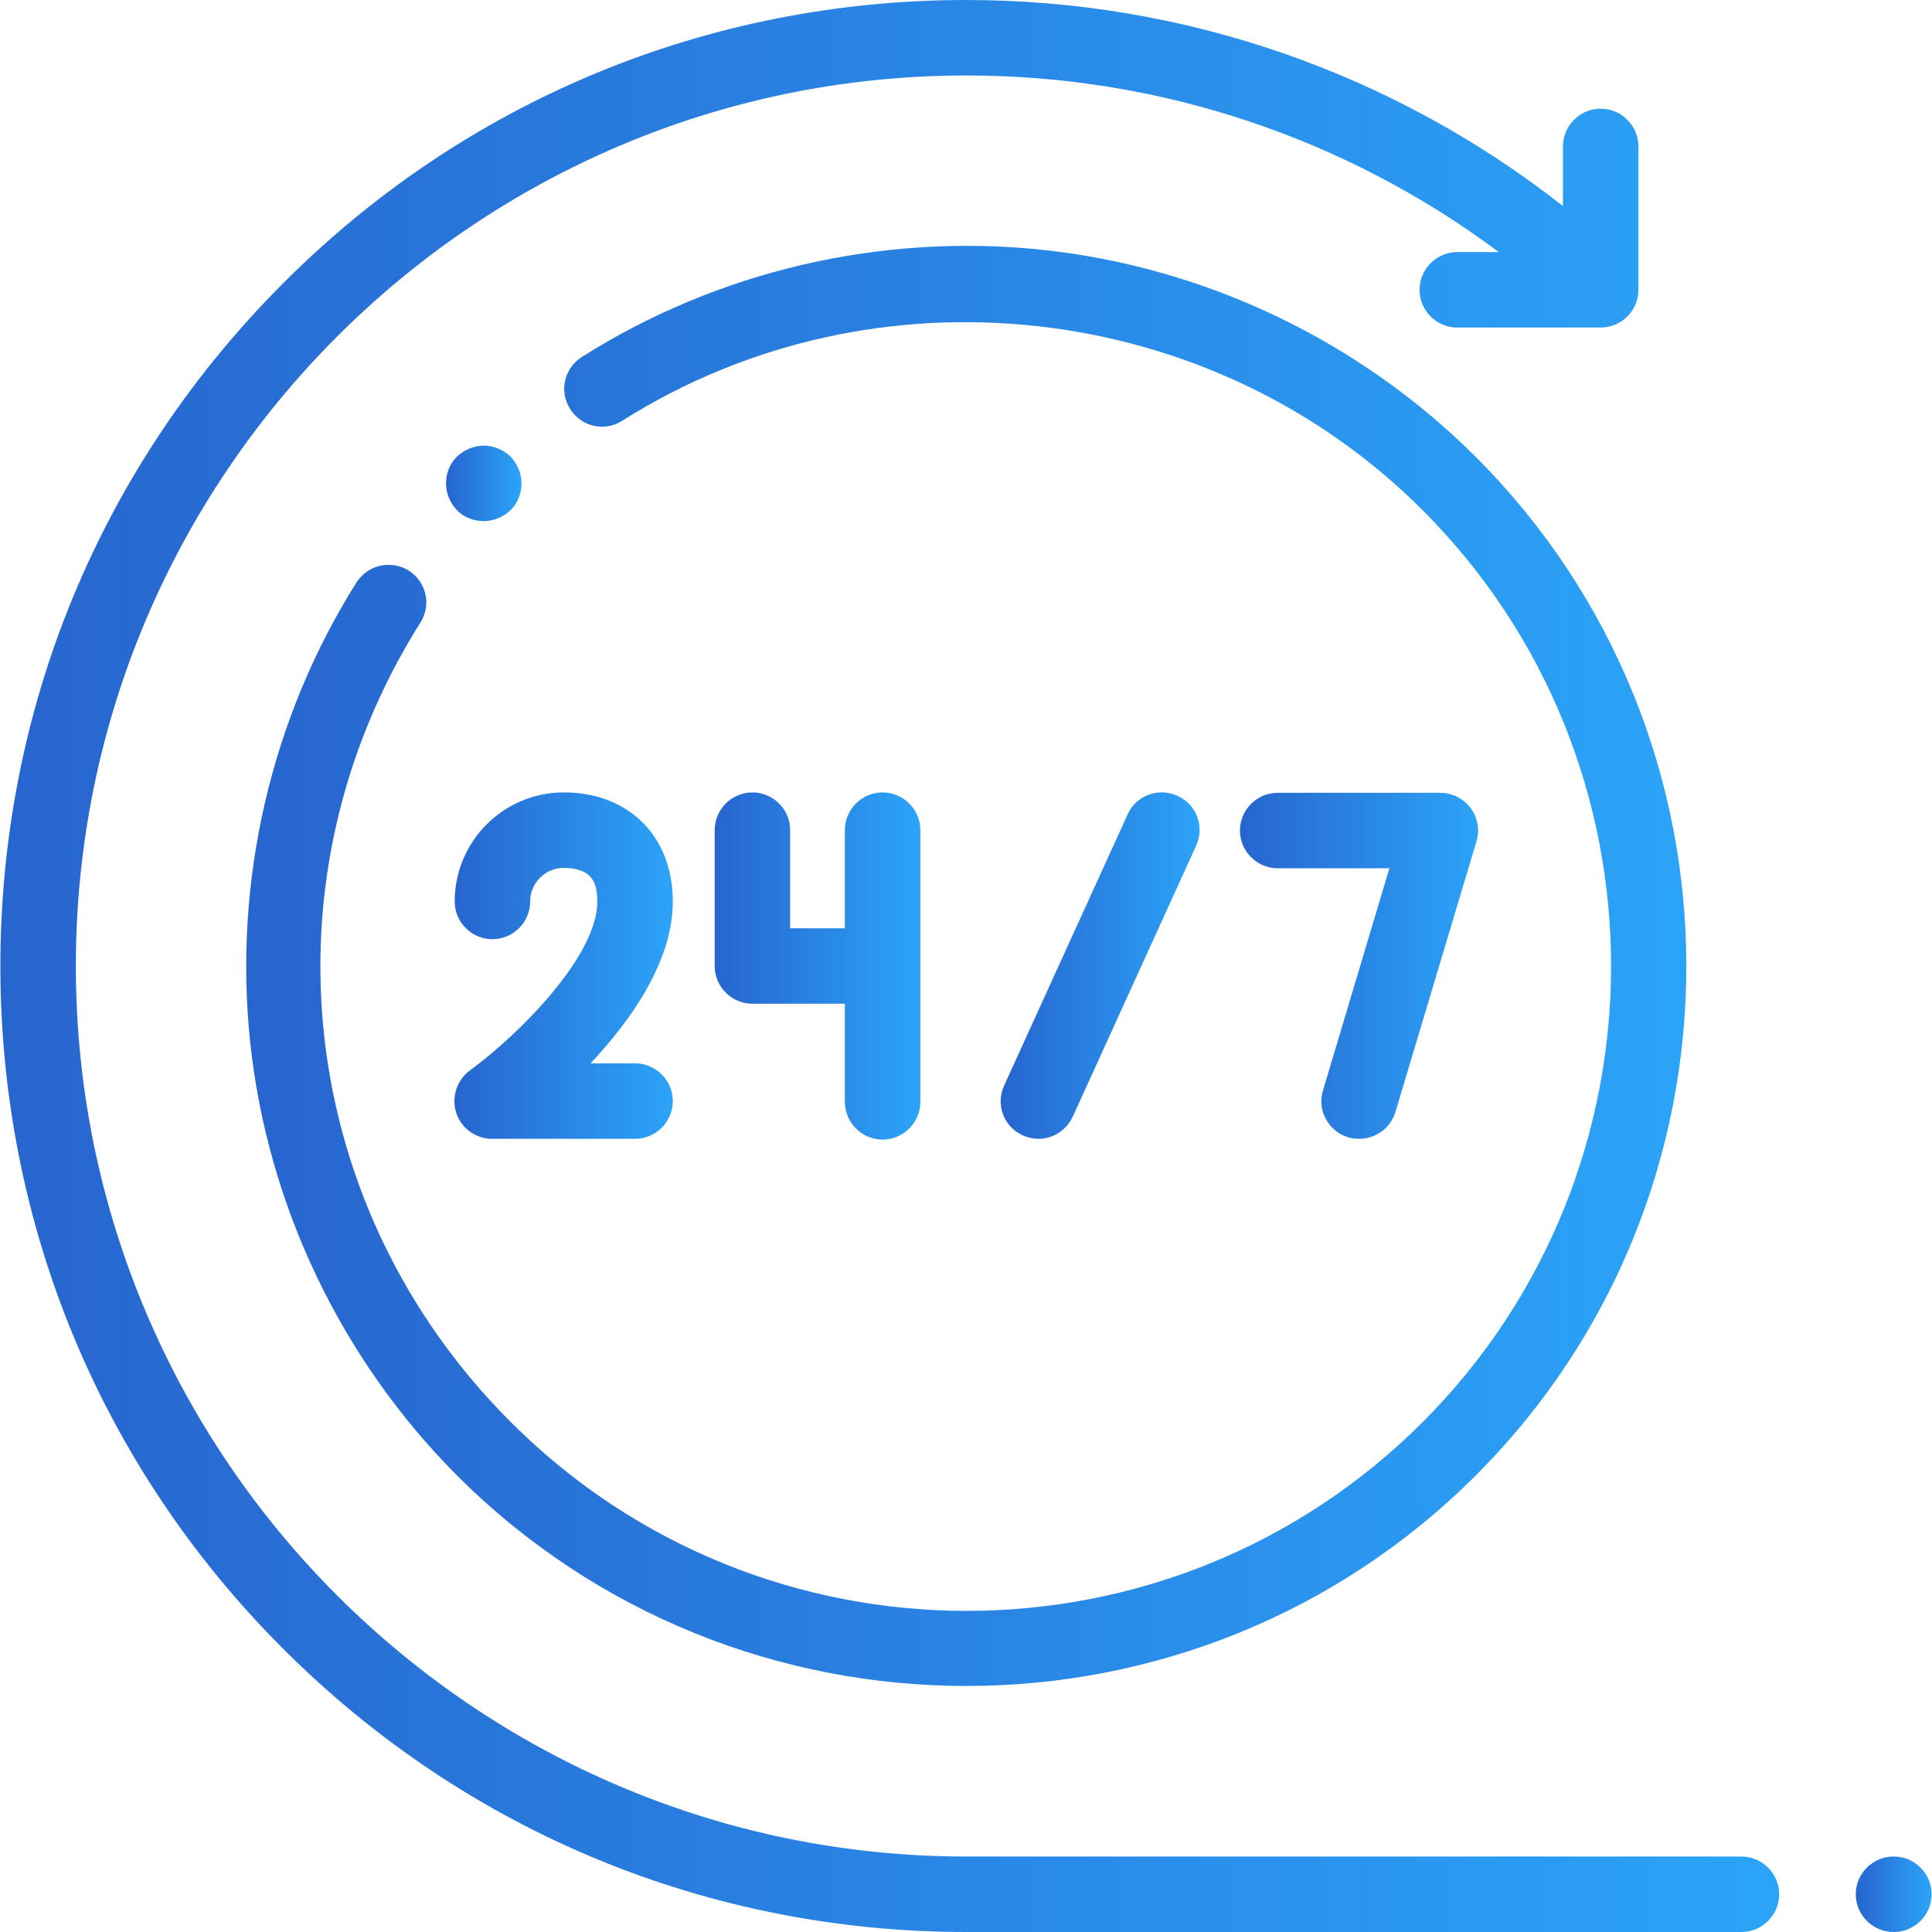 <?xml version="1.0" encoding="utf-8"?>
<!-- Generator: Adobe Illustrator 23.0.2, SVG Export Plug-In . SVG Version: 6.00 Build 0)  -->
<svg version="1.1" id="Layer_1" xmlns="http://www.w3.org/2000/svg" xmlns:xlink="http://www.w3.org/1999/xlink" x="0px" y="0px"
	 viewBox="0 0 512 512" style="enable-background:new 0 0 512 512;" xml:space="preserve">
<style type="text/css">
	.st0{fill:url(#XMLID_2_);}
	.st1{fill:url(#XMLID_3_);}
	.st2{fill:url(#XMLID_4_);}
	.st3{fill:url(#XMLID_5_);}
	.st4{fill:url(#XMLID_6_);}
	.st5{fill:url(#XMLID_7_);}
	.st6{fill:url(#XMLID_8_);}
	.st7{fill:url(#XMLID_9_);}
</style>
<g id="XMLID_2048_">
	<g id="XMLID_2036_">
		<g id="XMLID_2037_">
			<g id="XMLID_2038_">
				<linearGradient id="XMLID_2_" gradientUnits="userSpaceOnUse" x1="8.400000e-02" y1="256" x2="471.503" y2="256">
					<stop  offset="0" style="stop-color:#2765CF"/>
					<stop  offset="1" style="stop-color:#2BA4F8"/>
				</linearGradient>
				<path id="XMLID_2047_" class="st0" d="M461.5,492H256.1c-130.1,0-236-105.9-236-236S126,20,256.1,20
					c51.2,0,100.5,16.5,141.1,46.8h-11c-5.5,0-10,4.5-10,10s4.5,10,10,10h38c5.5,0,10-4.5,10-10v-38c0-5.5-4.5-10-10-10
					s-10,4.5-10,10v15.8C369.2,19.3,313.8,0,256.1,0c-68.4,0-132.7,26.6-181,75c-48.4,48.4-75,112.6-75,181s26.6,132.7,75,181
					c48.4,48.4,112.6,75,181,75h205.4c5.5,0,10-4.5,10-10S467,492,461.5,492z"/>
				<linearGradient id="XMLID_3_" gradientUnits="userSpaceOnUse" x1="65.218" y1="255.961" x2="446.872" y2="255.961">
					<stop  offset="0" style="stop-color:#2765CF"/>
					<stop  offset="1" style="stop-color:#2BA4F8"/>
				</linearGradient>
				<path id="XMLID_2046_" class="st1" d="M108.3,151.2c-4.7-2.9-10.8-1.5-13.8,3.1c-22.7,36-32.7,79.3-28.2,121.9
					c4.6,43.2,24.1,84,54.8,114.8c37.2,37.2,86.1,55.8,135,55.8s97.8-18.6,135-55.8c74.4-74.4,74.4-195.5,0-269.9
					c-30.8-30.8-71.7-50.3-114.9-54.9c-42.7-4.5-86,5.6-122,28.4c-4.7,3-6.1,9.1-3.1,13.8c3,4.7,9.1,6.1,13.8,3.1
					c66.9-42.3,156.1-32.4,212.1,23.7c66.6,66.6,66.6,175,0,241.7c-33.3,33.3-77.1,50-120.8,50c-43.8,0-87.5-16.7-120.8-50
					C78.4,320,68.6,232.9,111.4,165C114.4,160.3,113,154.2,108.3,151.2z"/>
				<linearGradient id="XMLID_4_" gradientUnits="userSpaceOnUse" x1="120.426" y1="255.929" x2="178.323" y2="255.929">
					<stop  offset="0" style="stop-color:#2765CF"/>
					<stop  offset="1" style="stop-color:#2BA4F8"/>
				</linearGradient>
				<path id="XMLID_2045_" class="st2" d="M149.4,210c-16,0-28.9,13-28.9,28.9c0,5.5,4.5,10,10,10c5.5,0,10-4.5,10-10
					c0-4.9,4-8.9,8.9-8.9c7.9,0,8.9,4.5,8.9,8.9c0,14.5-20.7,35.2-33.8,44.8c-3.5,2.6-4.9,7.1-3.6,11.2c1.3,4.1,5.2,6.9,9.5,6.9
					h37.9c5.5,0,10-4.5,10-10s-4.5-10-10-10h-11.8c10.8-11.5,21.8-27.1,21.8-42.9C178.3,221.7,166.7,210,149.4,210z"/>
				<linearGradient id="XMLID_5_" gradientUnits="userSpaceOnUse" x1="189.392" y1="256" x2="243.883" y2="256">
					<stop  offset="0" style="stop-color:#2765CF"/>
					<stop  offset="1" style="stop-color:#2BA4F8"/>
				</linearGradient>
				<path id="XMLID_2044_" class="st3" d="M199.4,210c-5.5,0-10,4.5-10,10V256c0,5.5,4.5,10,10,10h24.5v26c0,5.5,4.5,10,10,10
					s10-4.5,10-10v-72c0-5.5-4.5-10-10-10s-10,4.5-10,10V246h-14.5V220C209.4,214.5,204.9,210,199.4,210z"/>
				<linearGradient id="XMLID_6_" gradientUnits="userSpaceOnUse" x1="265.156" y1="255.929" x2="317.872" y2="255.929">
					<stop  offset="0" style="stop-color:#2765CF"/>
					<stop  offset="1" style="stop-color:#2BA4F8"/>
				</linearGradient>
				<path id="XMLID_2043_" class="st4" d="M275.2,301.8c3.8,0,7.4-2.2,9.1-5.9l32.7-71.8c2.3-5,0.1-11-5-13.2c-5-2.3-11-0.1-13.2,5
					l-32.7,71.8c-2.3,5-0.1,11,5,13.2C272.4,301.5,273.8,301.8,275.2,301.8z"/>
				<linearGradient id="XMLID_7_" gradientUnits="userSpaceOnUse" x1="328.655" y1="255.93" x2="391.741" y2="255.93">
					<stop  offset="0" style="stop-color:#2765CF"/>
					<stop  offset="1" style="stop-color:#2BA4F8"/>
				</linearGradient>
				<path id="XMLID_2042_" class="st5" d="M357.3,301.4c1,0.3,1.9,0.4,2.9,0.4c4.3,0,8.3-2.8,9.6-7.1l21.5-71.8
					c0.9-3,0.3-6.3-1.6-8.8c-1.9-2.5-4.9-4-8-4h-43.1c-5.5,0-10,4.5-10,10s4.5,10,10,10h29.6L350.6,289
					C349,294.2,352,299.8,357.3,301.4z"/>
				<linearGradient id="XMLID_8_" gradientUnits="userSpaceOnUse" x1="118.179" y1="128.1" x2="138.179" y2="128.1">
					<stop  offset="0" style="stop-color:#2765CF"/>
					<stop  offset="1" style="stop-color:#2BA4F8"/>
				</linearGradient>
				<path id="XMLID_2040_" class="st6" d="M128.2,118.1c-2.6,0-5.2,1.1-7.1,2.9c-1.9,1.9-2.9,4.4-2.9,7.1s1.1,5.2,2.9,7.1
					s4.4,2.9,7.1,2.9c2.6,0,5.2-1.1,7.1-2.9s2.9-4.4,2.9-7.1s-1.1-5.2-2.9-7.1C133.4,119.2,130.8,118.1,128.2,118.1z"/>
				<linearGradient id="XMLID_9_" gradientUnits="userSpaceOnUse" x1="491.781" y1="502" x2="511.916" y2="502">
					<stop  offset="0" style="stop-color:#2765CF"/>
					<stop  offset="1" style="stop-color:#2BA4F8"/>
				</linearGradient>
				<path id="XMLID_2039_" class="st7" d="M501.9,492h-0.1c-5.5,0-10,4.5-10,10s4.5,10,10,10h0.1c5.5,0,10-4.5,10-10
					S507.4,492,501.9,492z"/>
			</g>
		</g>
	</g>
</g>
</svg>
